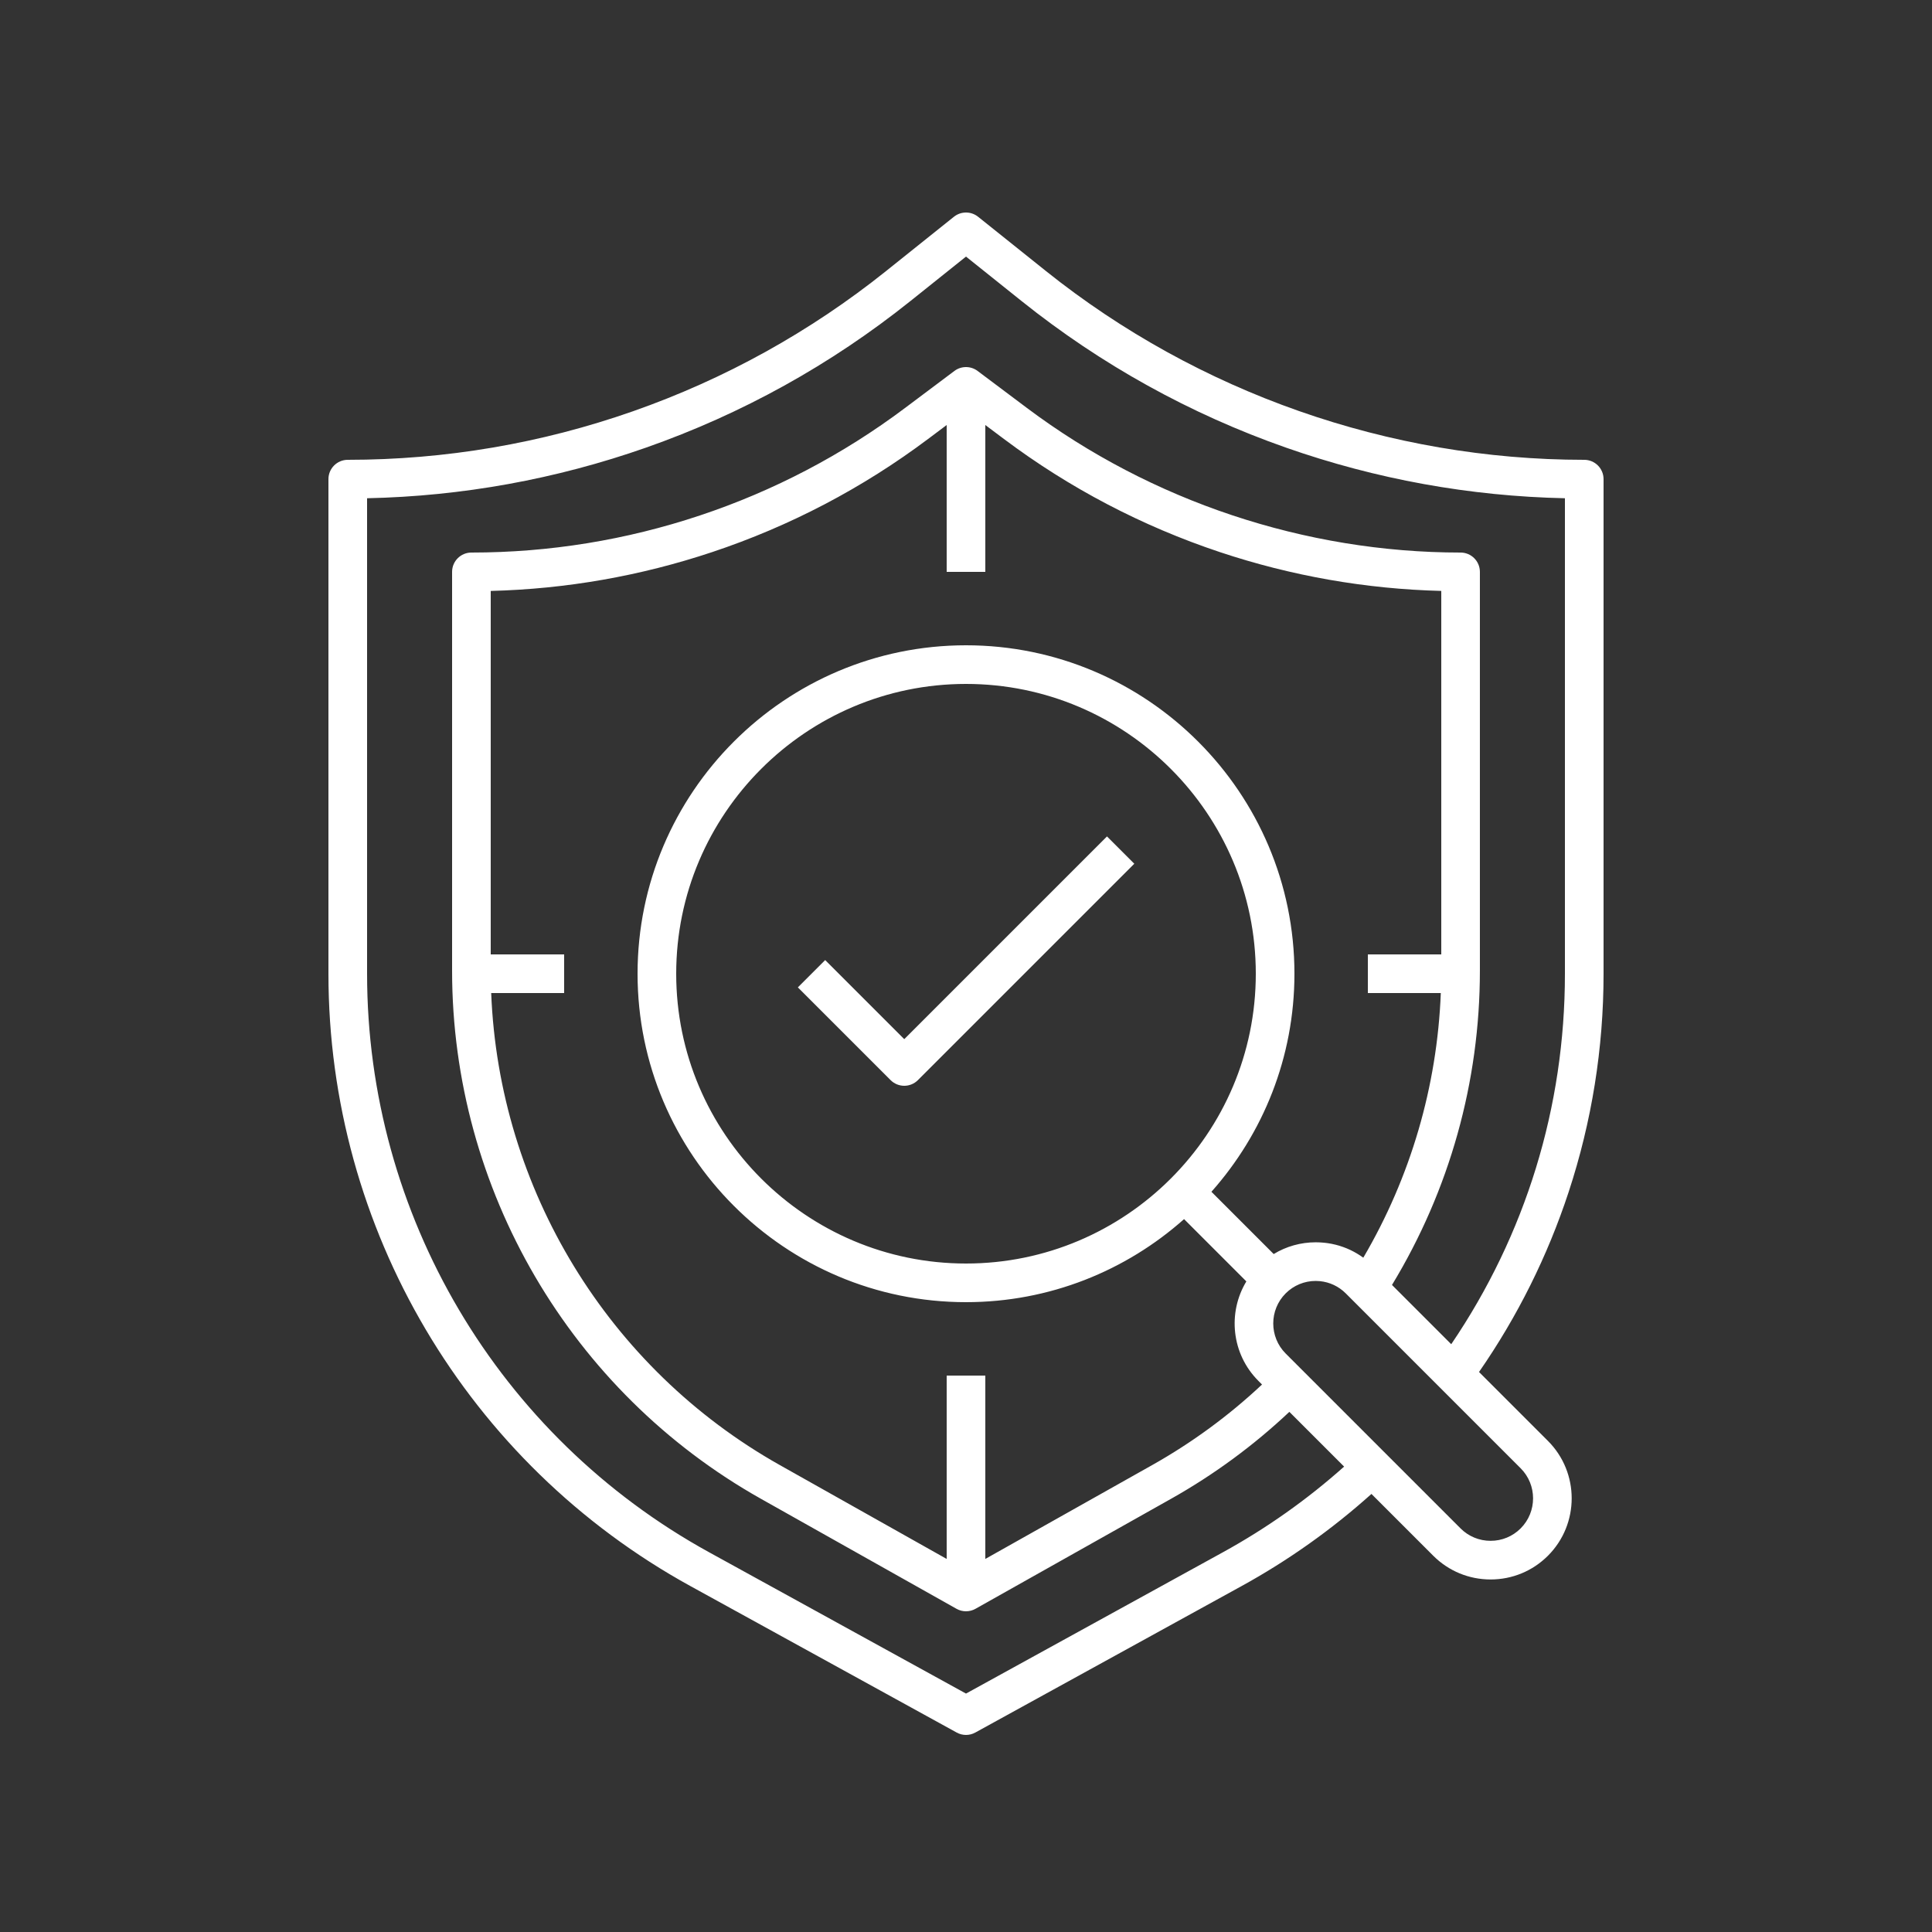 <?xml version="1.0" encoding="UTF-8"?>
<svg xmlns="http://www.w3.org/2000/svg" width="100" height="100" viewBox="0 0 100 100" fill="none">
  <rect x="0" y="0" width="100" height="100" fill="#333333" stroke="none"/>
  <g id="noun-security-testing-6550068 2">
    <g id="Group 14856847">
      <path id="Vector" d="M46.804 53.786L42.711 49.693L41.297 51.107L46.097 55.907C46.292 56.102 46.548 56.2 46.804 56.2C47.06 56.2 47.316 56.102 47.511 55.907L58.711 44.707L57.297 43.293L46.804 53.786Z" fill="white"></path>
      <path id="Vector_2" d="M83 50.405V24.8C83 24.248 82.552 23.8 82 23.8C71.909 23.8 62.011 20.328 54.131 14.024L50.625 11.219C50.26 10.927 49.741 10.927 49.376 11.219L45.87 14.024C41.933 17.174 37.524 19.617 32.768 21.285C28.01 22.954 23.042 23.8 18 23.8C17.448 23.8 17 24.248 17 24.8V50.405C17 63.597 24.18 75.74 35.739 82.097L49.518 89.676C49.668 89.759 49.834 89.8 50 89.8C50.166 89.8 50.332 89.759 50.482 89.676L64.261 82.097C66.679 80.768 68.937 79.165 70.986 77.326L74.183 80.523C74.976 81.316 76.031 81.753 77.153 81.753C78.275 81.753 79.33 81.316 80.123 80.523C81.759 78.885 81.759 76.221 80.123 74.583L76.554 71.014C78.542 68.147 80.101 65.018 81.192 61.7C82.392 58.051 83 54.251 83 50.405ZM65.322 71.663C63.605 73.274 61.696 74.674 59.634 75.834L51 80.69V71.2H49V80.69L40.365 75.833C31.471 70.83 25.824 61.545 25.424 51.4H29.2V49.4H25.4V30.587C29.301 30.488 33.151 29.814 36.859 28.577C40.884 27.236 44.646 25.265 48.04 22.719L49 21.999V29.599H51V21.999L51.96 22.719C55.354 25.265 59.116 27.235 63.141 28.577C66.849 29.813 70.7 30.488 74.6 30.586V49.4H70.8V51.4H74.576C74.387 56.234 73.013 60.926 70.564 65.098C70.521 65.066 70.476 65.036 70.432 65.006C70.431 65.006 70.431 65.005 70.43 65.004C70.378 64.969 70.324 64.936 70.271 64.903C70.255 64.893 70.238 64.884 70.222 64.874C70.184 64.851 70.145 64.83 70.106 64.808C70.087 64.798 70.068 64.788 70.05 64.778C70.011 64.757 69.971 64.738 69.932 64.718C69.915 64.71 69.898 64.701 69.881 64.693C69.768 64.64 69.653 64.592 69.535 64.55C69.517 64.544 69.5 64.538 69.482 64.532C69.44 64.517 69.398 64.503 69.356 64.49C69.336 64.484 69.315 64.477 69.295 64.471C69.253 64.458 69.21 64.447 69.167 64.436C69.148 64.431 69.13 64.426 69.112 64.422C69.051 64.407 68.99 64.393 68.929 64.381C68.867 64.369 68.805 64.358 68.743 64.349C68.724 64.346 68.705 64.344 68.685 64.341C68.641 64.335 68.597 64.329 68.553 64.325C68.531 64.323 68.509 64.321 68.488 64.319C68.444 64.315 68.399 64.312 68.355 64.309C68.335 64.308 68.316 64.306 68.296 64.306C68.232 64.303 68.169 64.301 68.104 64.301C67.324 64.301 66.577 64.513 65.926 64.909L62.703 61.686C65.374 58.682 67 54.728 67 50.4C67 41.026 59.374 33.4 50 33.4C40.626 33.4 33 41.026 33 50.4C33 59.774 40.626 67.4 50 67.4C54.328 67.4 58.282 65.773 61.287 63.101L64.511 66.325C63.533 67.94 63.739 70.078 65.132 71.472L65.322 71.663ZM50 65.4C41.729 65.4 35 58.671 35 50.4C35 42.129 41.729 35.4 50 35.4C58.271 35.4 65 42.129 65 50.4C65 58.671 58.271 65.4 50 65.4ZM78.709 79.109C78.294 79.524 77.741 79.753 77.153 79.753C76.565 79.753 76.012 79.524 75.597 79.109L71.722 75.234L66.546 70.058C65.689 69.2 65.689 67.804 66.545 66.946C66.961 66.53 67.514 66.301 68.101 66.301C68.174 66.301 68.247 66.305 68.319 66.312C68.824 66.362 69.293 66.582 69.657 66.946L74.542 71.831L78.708 75.997C79.566 76.855 79.566 78.251 78.709 79.109ZM81 50.405C81 57.295 78.97 63.898 75.116 69.576L72.049 66.509C75.028 61.602 76.599 55.997 76.599 50.244V29.6C76.599 29.048 76.151 28.6 75.599 28.6C67.56 28.6 59.591 25.944 53.159 21.12L50.6 19.2C50.245 18.933 49.755 18.933 49.4 19.2L46.84 21.12C43.618 23.537 40.048 25.408 36.227 26.68C32.406 27.954 28.427 28.6 24.4 28.6C23.848 28.6 23.4 29.048 23.4 29.6V50.244C23.4 61.557 29.525 72.031 39.385 77.577L49.51 83.272C49.662 83.358 49.831 83.4 50 83.4C50.169 83.4 50.338 83.357 50.49 83.272L60.615 77.577C62.835 76.328 64.89 74.817 66.737 73.077L69.571 75.911C67.657 77.618 65.551 79.107 63.298 80.345L50 87.659L36.703 80.345C25.783 74.339 19 62.867 19 50.405V25.789C23.924 25.684 28.774 24.805 33.429 23.172C38.399 21.429 43.005 18.876 47.119 15.585L50 13.281L52.881 15.586C56.994 18.876 61.6 21.429 66.571 23.172C71.227 24.805 76.076 25.684 81 25.789V50.405Z" fill="white"></path>
    </g>
  </g>
</svg>
